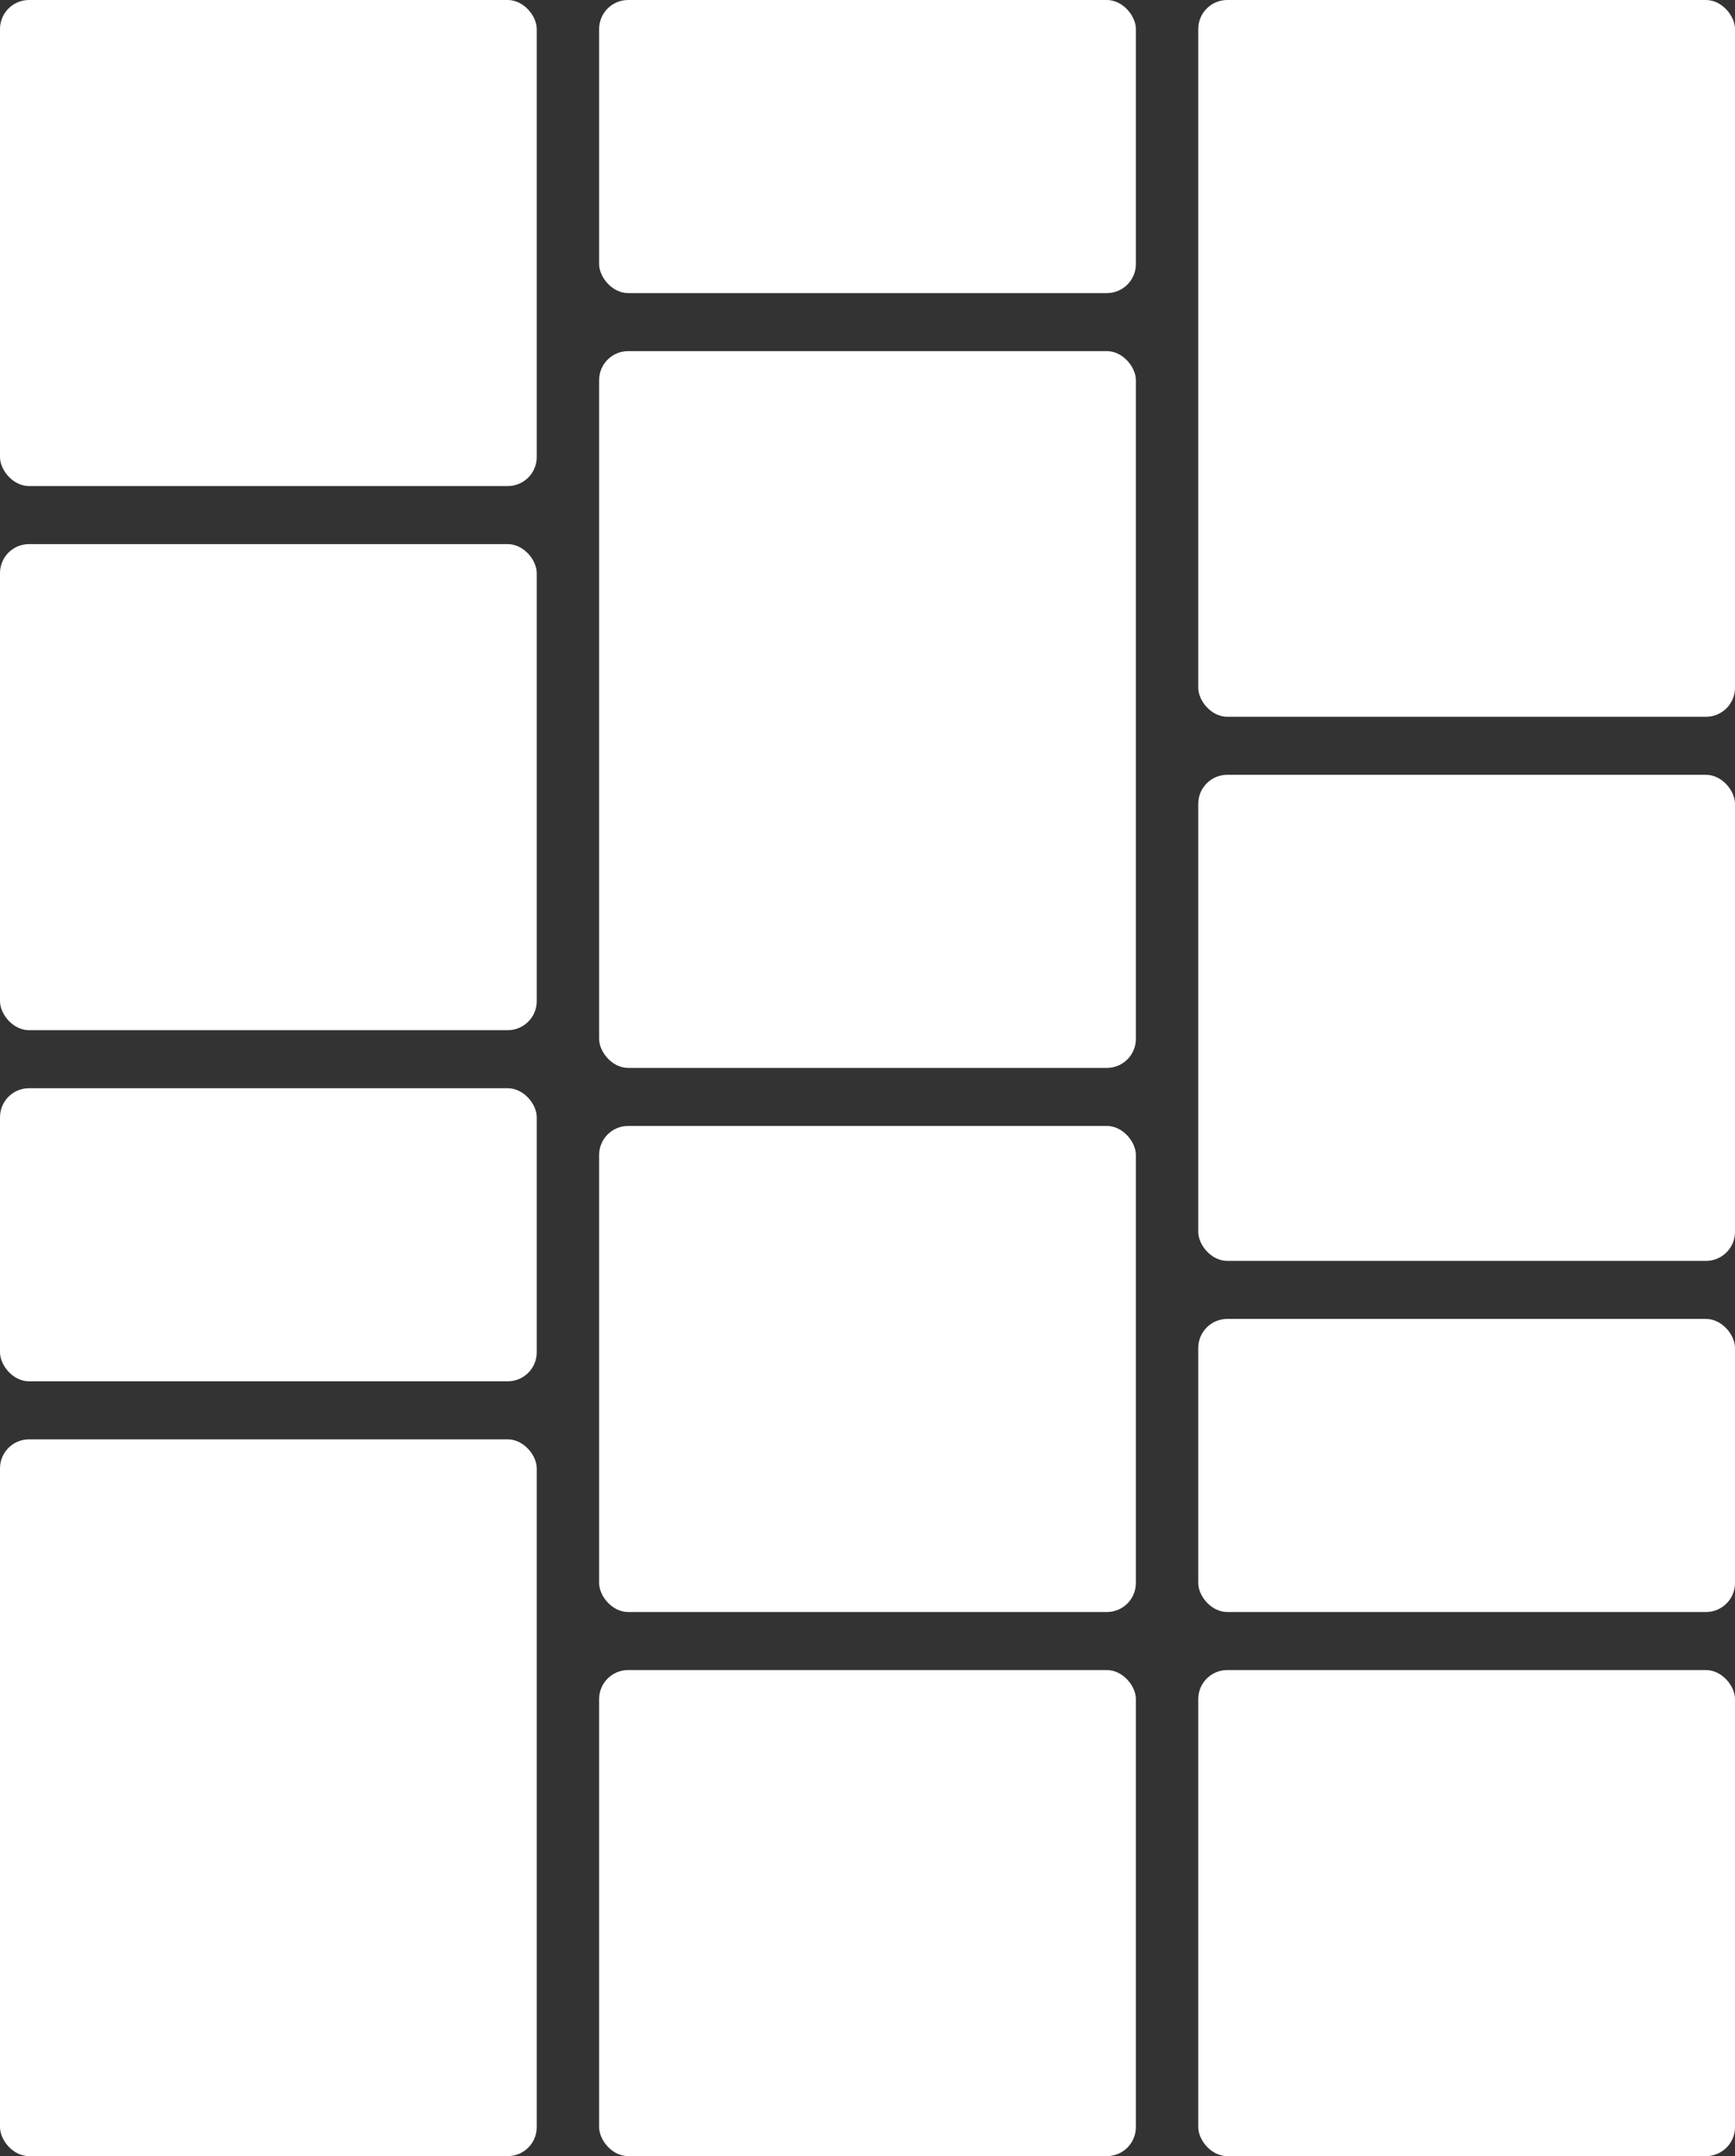 <svg xmlns="http://www.w3.org/2000/svg" width="1196" height="1486" viewBox="0 0 1196 1486">
  <rect x="0" y="0" width="1196" height="1486" fill="#333333" stroke="none"/>
  <g id="Group_33059" data-name="Group 33059" transform="translate(-362 -25022)">
    <rect id="pexels-eva-elijas-7605676" width="370" height="335" rx="20" transform="translate(362 25022)" fill="#fff"/>
    <rect id="pexels-eva-elijas-7605676-2" data-name="pexels-eva-elijas-7605676" width="370" height="335" rx="20" transform="translate(1188 25556)" fill="#fff"/>
    <rect id="pexels-eva-elijas-7605676-3" data-name="pexels-eva-elijas-7605676" width="370" height="335" rx="20" transform="translate(362 25397)" fill="#fff"/>
    <rect id="pexels-eva-elijas-7605676-4" data-name="pexels-eva-elijas-7605676" width="370" height="335" rx="20" transform="translate(1188 26173)" fill="#fff"/>
    <rect id="pexels-eva-elijas-7605676-5" data-name="pexels-eva-elijas-7605676" width="370" height="335" rx="20" transform="translate(775 25798)" fill="#fff"/>
    <rect id="pexels-eva-elijas-7605676-6" data-name="pexels-eva-elijas-7605676" width="370" height="202" rx="20" transform="translate(775 25022)" fill="#fff"/>
    <rect id="pexels-eva-elijas-7605676-7" data-name="pexels-eva-elijas-7605676" width="370" height="335" rx="20" transform="translate(775 26173)" fill="#fff"/>
    <rect id="pexels-eva-elijas-7605676-8" data-name="pexels-eva-elijas-7605676" width="370" height="202" rx="20" transform="translate(362 25772)" fill="#fff"/>
    <rect id="pexels-eva-elijas-7605676-9" data-name="pexels-eva-elijas-7605676" width="370" height="202" rx="20" transform="translate(1188 25931)" fill="#fff"/>
    <rect id="pexels-eva-elijas-7605676-10" data-name="pexels-eva-elijas-7605676" width="370" height="494" rx="20" transform="translate(1188 25022)" fill="#fff"/>
    <rect id="pexels-eva-elijas-7605676-11" data-name="pexels-eva-elijas-7605676" width="370" height="494" rx="20" transform="translate(775 25264)" fill="#fff"/>
    <rect id="pexels-eva-elijas-7605676-12" data-name="pexels-eva-elijas-7605676" width="370" height="494" rx="20" transform="translate(362 26014)" fill="#fff"/>
  </g>
</svg>
